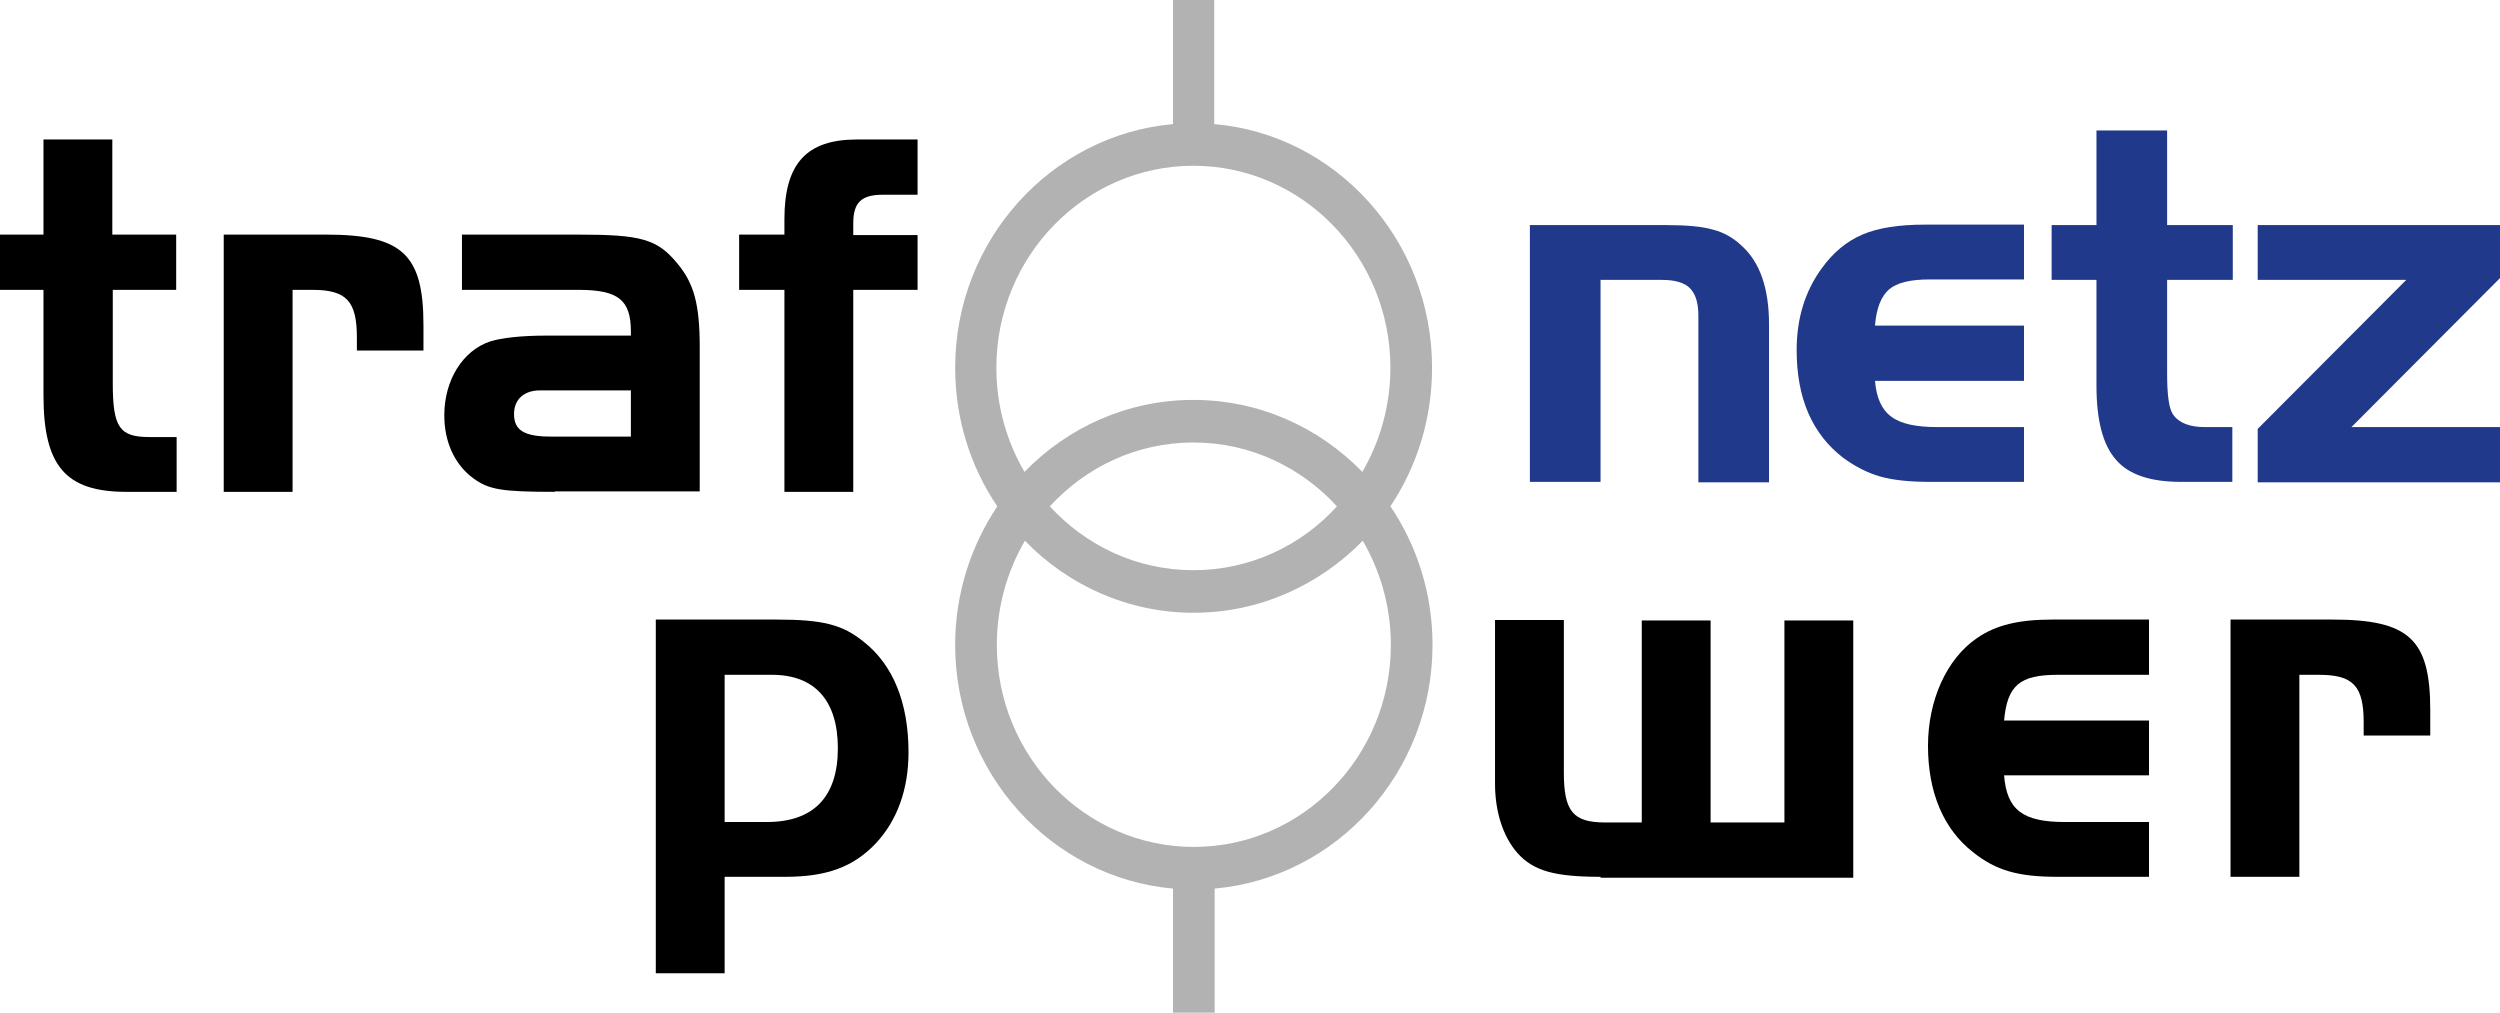 <?xml version="1.0" encoding="utf-8"?>
<!-- Generator: Adobe Illustrator 27.9.0, SVG Export Plug-In . SVG Version: 6.00 Build 0)  -->
<svg version="1.1" id="Ebene_1" xmlns="http://www.w3.org/2000/svg" xmlns:xlink="http://www.w3.org/1999/xlink" x="0px" y="0px"
	 viewBox="0 0 552 223.7" style="enable-background:new 0 0 552 223.7;" xml:space="preserve">
<style type="text/css">
	.st0{fill-rule:evenodd;clip-rule:evenodd;}
	.st1{fill-rule:evenodd;clip-rule:evenodd;fill:#B2B2B2;}
	.st2{fill:#20398B;}
</style>
<g>
	<path class="st0" d="M27.9,108.6c-13.4,0-18.3-5.7-18.3-21.3V64H0V51.8h9.6v-21h15.2v21h14.1V64H24.9v20.6c0,9.8,1.5,11.9,8.1,11.9
		h6v12.1H27.9L27.9,108.6z"/>
	<path class="st0" d="M78.8,77.5v-3c0-8-2.3-10.5-9.8-10.5h-4.4v44.6H49.4V51.8h22.5c16.9,0,21.6,4.3,21.6,20v5.6H78.8L78.8,77.5z"
		/>
	<path class="st0" d="M122.5,108.6c-11.8,0-14.6-0.5-18-3c-4.1-3-6.4-8-6.4-13.9c0-7.8,4.1-14.3,10.1-16.3c2.5-0.8,6.9-1.3,12.5-1.3
		h18.6v-0.9c0-7-2.8-9.2-11.6-9.2H102V51.8h25.7c13.9,0,17.4,1,21.8,6.3c3.7,4.4,5,9,5,18.5v31.9H122.5L122.5,108.6z M139.3,86.2
		h-17.6h-2.5c-3.5,0-5.7,2-5.7,5.2c0,3.6,2.2,5,8.2,5h17.6V86.2L139.3,86.2z"/>
	<path class="st0" d="M188.4,64v44.6h-15.2V64h-10V51.8h10v-3.4c0-12.3,4.9-17.6,16-17.6h13.4V43h-7.7c-4.7,0-6.5,1.7-6.5,6.3v2.6
		h14.2V64H188.4L188.4,64z"/>
	<path class="st0" d="M193.3,186.3c-4.9,5.1-10.7,7.3-19.9,7.3H160v21.3h-15.2v-78.1h26.6c10.3,0,14.6,1.1,19.3,4.9
		c6.5,5.1,9.9,13.5,9.9,24.4C200.6,174.3,198.1,181.2,193.3,186.3L193.3,186.3z M170.5,149H160v32.5h9.3c10.3,0,15.7-5.5,15.7-16.3
		C185,154.7,179.9,149,170.5,149L170.5,149z"/>
	<path class="st0" d="M353.4,193.6c-10.1,0-14.8-1.3-18.3-5.2c-3.2-3.6-5-9.1-5-15.4v-36.1h15.2v33.7c0,8.5,2,11,9.1,11h8.1v-44.6
		h15.2v44.6H394v-44.6h15.2v56.8H353.4L353.4,193.6z"/>
	<path class="st0" d="M454.3,193.6c-8.7,0-13.6-1.4-18.6-5.4c-6.6-5.1-10-13.3-10-23.5c0-10.1,4.1-19.2,10.8-23.8
		c4.2-2.9,9.2-4.1,16.7-4.1h21.3V149h-20.2c-8.3,0-11.1,2.3-11.8,10.1h32v12.1h-32c0.6,7.6,4.1,10.3,13.4,10.3h18.6v12.1H454.3
		L454.3,193.6z"/>
	<path class="st0" d="M521.9,162.5v-3c0-8-2.3-10.5-9.8-10.5h-4.4v44.6h-15.2v-56.8h22.5c16.9,0,21.6,4.3,21.6,20v5.6H521.9
		L521.9,162.5z"/>
	<path class="st1" d="M316.2,81.2c0-28.2-21.2-51.5-48.1-53.8V0H259v27.4c-26.9,2.4-48.1,25.6-48.1,53.8c0,11.3,3.4,21.9,9.3,30.6
		c-5.8,8.7-9.3,19.2-9.3,30.6c0,28.2,21.2,51.4,48.1,53.8v27.4h9.2v-27.4c26.9-2.4,48.1-25.6,48.1-53.8c0-11.3-3.4-21.9-9.3-30.6
		C312.8,103.1,316.2,92.6,316.2,81.2L316.2,81.2z M220,81.2c0-24.6,19.5-44.6,43.5-44.6c24,0,43.5,20,43.5,44.6
		c0,8.4-2.3,16.3-6.2,23c-9.5-9.8-22.7-15.9-37.3-15.9c-14.6,0-27.8,6.1-37.3,15.9C222.3,97.5,220,89.7,220,81.2L220,81.2z
		 M295.2,111.8c-7.9,8.7-19.2,14.1-31.7,14.1c-12.5,0-23.7-5.4-31.7-14.1c8-8.7,19.2-14.1,31.7-14.1
		C276.1,97.7,287.3,103.2,295.2,111.8L295.2,111.8z M307.1,142.4c0,24.6-19.5,44.6-43.5,44.6c-24,0-43.5-20-43.5-44.6
		c0-8.4,2.3-16.3,6.2-23c9.5,9.8,22.7,15.9,37.3,15.9c14.5,0,27.7-6.1,37.3-15.9C304.8,126.1,307.1,134,307.1,142.4L307.1,142.4
		L307.1,142.4z"/>
	<path class="st2" d="M337.8,49.7h30.1c4.5,0,7.9,0.3,10.3,1c2.4,0.6,4.5,1.8,6.4,3.6c4,3.6,6,9.4,6,17.3v34.9H375V69.7
		c0-2.8-0.6-4.8-1.9-6.1c-1.2-1.2-3.3-1.8-6.1-1.8h-13.6v44.6h-15.6V49.7L337.8,49.7z"/>
	<path class="st2" d="M446.9,72v12.1H414c0.3,3.7,1.5,6.4,3.6,7.9c2.1,1.6,5.5,2.3,10.2,2.3h19.1v12.1h-20.8c-4.5,0-8.2-0.4-11-1.2
		c-2.8-0.8-5.5-2.2-8.1-4.1c-6.9-5.3-10.3-13.2-10.3-23.8c0-6.9,1.8-12.9,5.5-18c2.5-3.5,5.5-6,9-7.5c3.5-1.5,8.1-2.2,13.8-2.2h21.9
		v12.1h-20.8c-4.3,0-7.2,0.7-9,2.2c-1.7,1.5-2.8,4.1-3.1,8H446.9L446.9,72z"/>
	<path class="st2" d="M462.9,49.7V28.8h15.6v20.9H493v12.1h-14.5v20.6c0,4.8,0.4,7.8,1.3,9.1c1.3,1.9,3.7,2.8,7,2.8h6.1v12.1h-11.3
		c-6.8,0-11.6-1.6-14.4-4.9c-2.9-3.3-4.3-8.7-4.3-16.4V61.8H453V49.7H462.9L462.9,49.7z"/>
	<polygon class="st2" points="531.3,61.8 498.5,61.8 498.5,49.7 552,49.7 552,61.4 519.2,94.3 552,94.3 552,106.5 498.5,106.5 
		498.5,94.7 531.3,61.8 	"/>
</g>
</svg>
